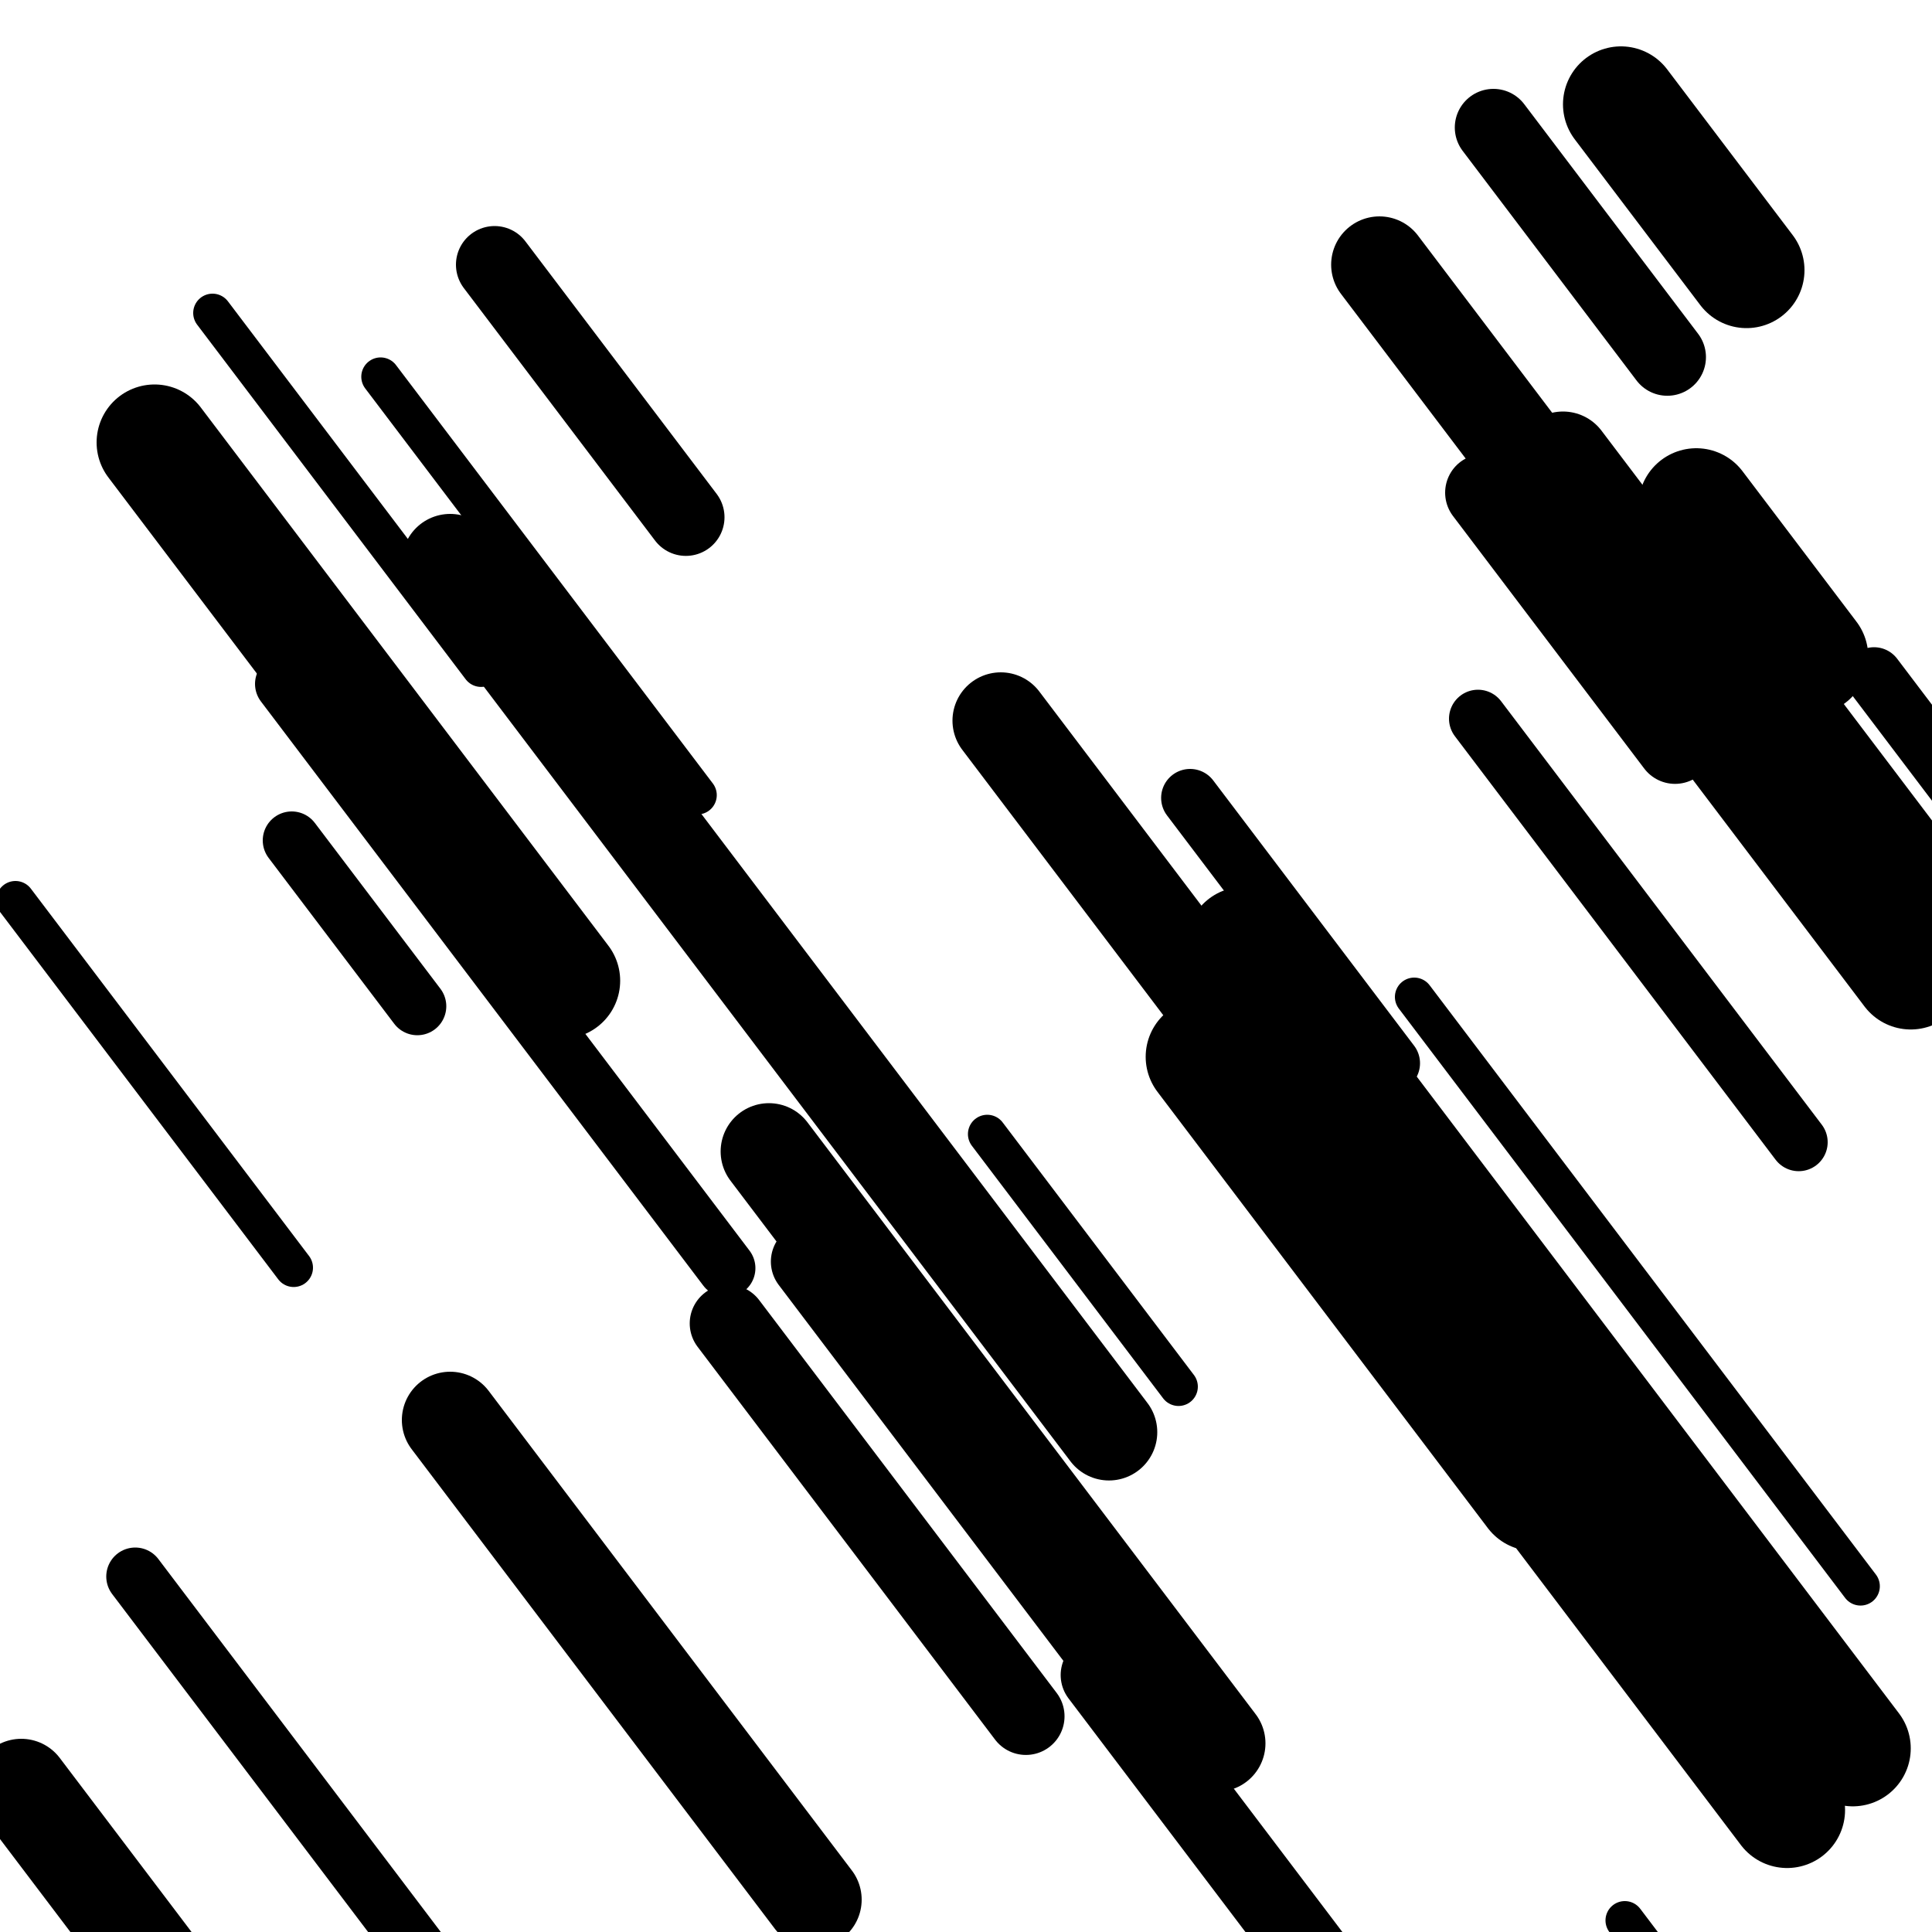 <svg viewBox="0 0 1000 1000" height="1000" width="1000" xmlns="http://www.w3.org/2000/svg">
<rect x="0" y="0" width="1000" height="1000" fill="#ffffff"></rect>
<line opacity="0.8" x1="197" y1="195" x2="361" y2="411.562" stroke="hsl(3, 20%, 60%)" stroke-width="20" stroke-linecap="round" /><line opacity="0.8" x1="841" y1="994" x2="1169" y2="1427.124" stroke="hsl(23, 20%, 70%)" stroke-width="20" stroke-linecap="round" /><line opacity="0.8" x1="511" y1="587" x2="610" y2="717.729" stroke="hsl(23, 20%, 70%)" stroke-width="20" stroke-linecap="round" /><line opacity="0.8" x1="110" y1="162" x2="249" y2="345.549" stroke="hsl(193, 20%, 30%)" stroke-width="20" stroke-linecap="round" /><line opacity="0.8" x1="8" y1="466" x2="152" y2="656.152" stroke="hsl(343, 20%, 50%)" stroke-width="20" stroke-linecap="round" /><line opacity="0.8" x1="705" y1="142" x2="843" y2="324.229" stroke="hsl(343, 20%, 50%)" stroke-width="20" stroke-linecap="round" /><line opacity="0.8" x1="732" y1="516" x2="963" y2="821.035" stroke="hsl(193, 20%, 30%)" stroke-width="20" stroke-linecap="round" /><line opacity="0.8" x1="616" y1="413" x2="720" y2="550.332" stroke="hsl(23, 20%, 70%)" stroke-width="30" stroke-linecap="round" /><line opacity="0.8" x1="147" y1="354" x2="376" y2="656.394" stroke="hsl(23, 20%, 70%)" stroke-width="30" stroke-linecap="round" /><line opacity="0.8" x1="970" y1="350" x2="1154" y2="592.972" stroke="hsl(173, 20%, 20%)" stroke-width="30" stroke-linecap="round" /><line opacity="0.8" x1="765" y1="372" x2="931" y2="591.203" stroke="hsl(23, 20%, 70%)" stroke-width="30" stroke-linecap="round" /><line opacity="0.8" x1="151" y1="435" x2="216" y2="520.832" stroke="hsl(173, 20%, 20%)" stroke-width="30" stroke-linecap="round" /><line opacity="0.8" x1="70" y1="816" x2="387" y2="1234.598" stroke="hsl(343, 20%, 50%)" stroke-width="30" stroke-linecap="round" /><line opacity="0.8" x1="992" y1="479" x2="1324" y2="917.406" stroke="hsl(343, 20%, 50%)" stroke-width="30" stroke-linecap="round" /><line opacity="0.8" x1="419" y1="653" x2="604" y2="897.292" stroke="hsl(3, 20%, 60%)" stroke-width="40" stroke-linecap="round" /><line opacity="0.8" x1="932" y1="368" x2="1257" y2="797.162" stroke="hsl(3, 20%, 60%)" stroke-width="40" stroke-linecap="round" /><line opacity="0.8" x1="377" y1="685" x2="531" y2="888.357" stroke="hsl(23, 20%, 70%)" stroke-width="40" stroke-linecap="round" /><line opacity="0.8" x1="256" y1="137" x2="355" y2="267.729" stroke="hsl(23, 20%, 70%)" stroke-width="40" stroke-linecap="round" /><line opacity="0.8" x1="773" y1="66" x2="863" y2="184.845" stroke="hsl(343, 20%, 50%)" stroke-width="40" stroke-linecap="round" /><line opacity="0.8" x1="768" y1="255" x2="867" y2="385.729" stroke="hsl(3, 20%, 60%)" stroke-width="40" stroke-linecap="round" /><line opacity="0.8" x1="569" y1="867" x2="733" y2="1083.562" stroke="hsl(343, 20%, 50%)" stroke-width="40" stroke-linecap="round" /><line opacity="0.8" x1="233" y1="291" x2="574" y2="741.29" stroke="hsl(193, 20%, 30%)" stroke-width="50" stroke-linecap="round" /><line opacity="0.8" x1="398" y1="596" x2="630" y2="902.356" stroke="hsl(3, 20%, 60%)" stroke-width="50" stroke-linecap="round" /><line opacity="0.8" x1="714" y1="137" x2="916" y2="403.741" stroke="hsl(193, 20%, 30%)" stroke-width="50" stroke-linecap="round" /><line opacity="0.8" x1="809" y1="238" x2="906" y2="366.088" stroke="hsl(173, 20%, 20%)" stroke-width="50" stroke-linecap="round" /><line opacity="0.8" x1="518" y1="373" x2="629" y2="519.575" stroke="hsl(173, 20%, 20%)" stroke-width="50" stroke-linecap="round" /><line opacity="0.8" x1="233" y1="735" x2="421" y2="983.254" stroke="hsl(3, 20%, 60%)" stroke-width="50" stroke-linecap="round" /><line opacity="0.8" x1="11" y1="925" x2="181" y2="1149.485" stroke="hsl(173, 20%, 20%)" stroke-width="50" stroke-linecap="round" /><line opacity="0.8" x1="839" y1="54" x2="904" y2="139.832" stroke="hsl(193, 20%, 30%)" stroke-width="60" stroke-linecap="round" /><line opacity="0.8" x1="874" y1="351" x2="989" y2="502.857" stroke="hsl(193, 20%, 30%)" stroke-width="60" stroke-linecap="round" /><line opacity="0.8" x1="623" y1="547" x2="794" y2="772.805" stroke="hsl(173, 20%, 20%)" stroke-width="60" stroke-linecap="round" /><line opacity="0.8" x1="760" y1="719" x2="925" y2="936.882" stroke="hsl(173, 20%, 20%)" stroke-width="60" stroke-linecap="round" /><line opacity="0.8" x1="644" y1="489" x2="959" y2="904.957" stroke="hsl(23, 20%, 70%)" stroke-width="60" stroke-linecap="round" /><line opacity="0.8" x1="80" y1="229" x2="291" y2="507.625" stroke="hsl(173, 20%, 20%)" stroke-width="60" stroke-linecap="round" /><line opacity="0.8" x1="878" y1="262" x2="937" y2="339.909" stroke="hsl(193, 20%, 30%)" stroke-width="60" stroke-linecap="round" /></svg>